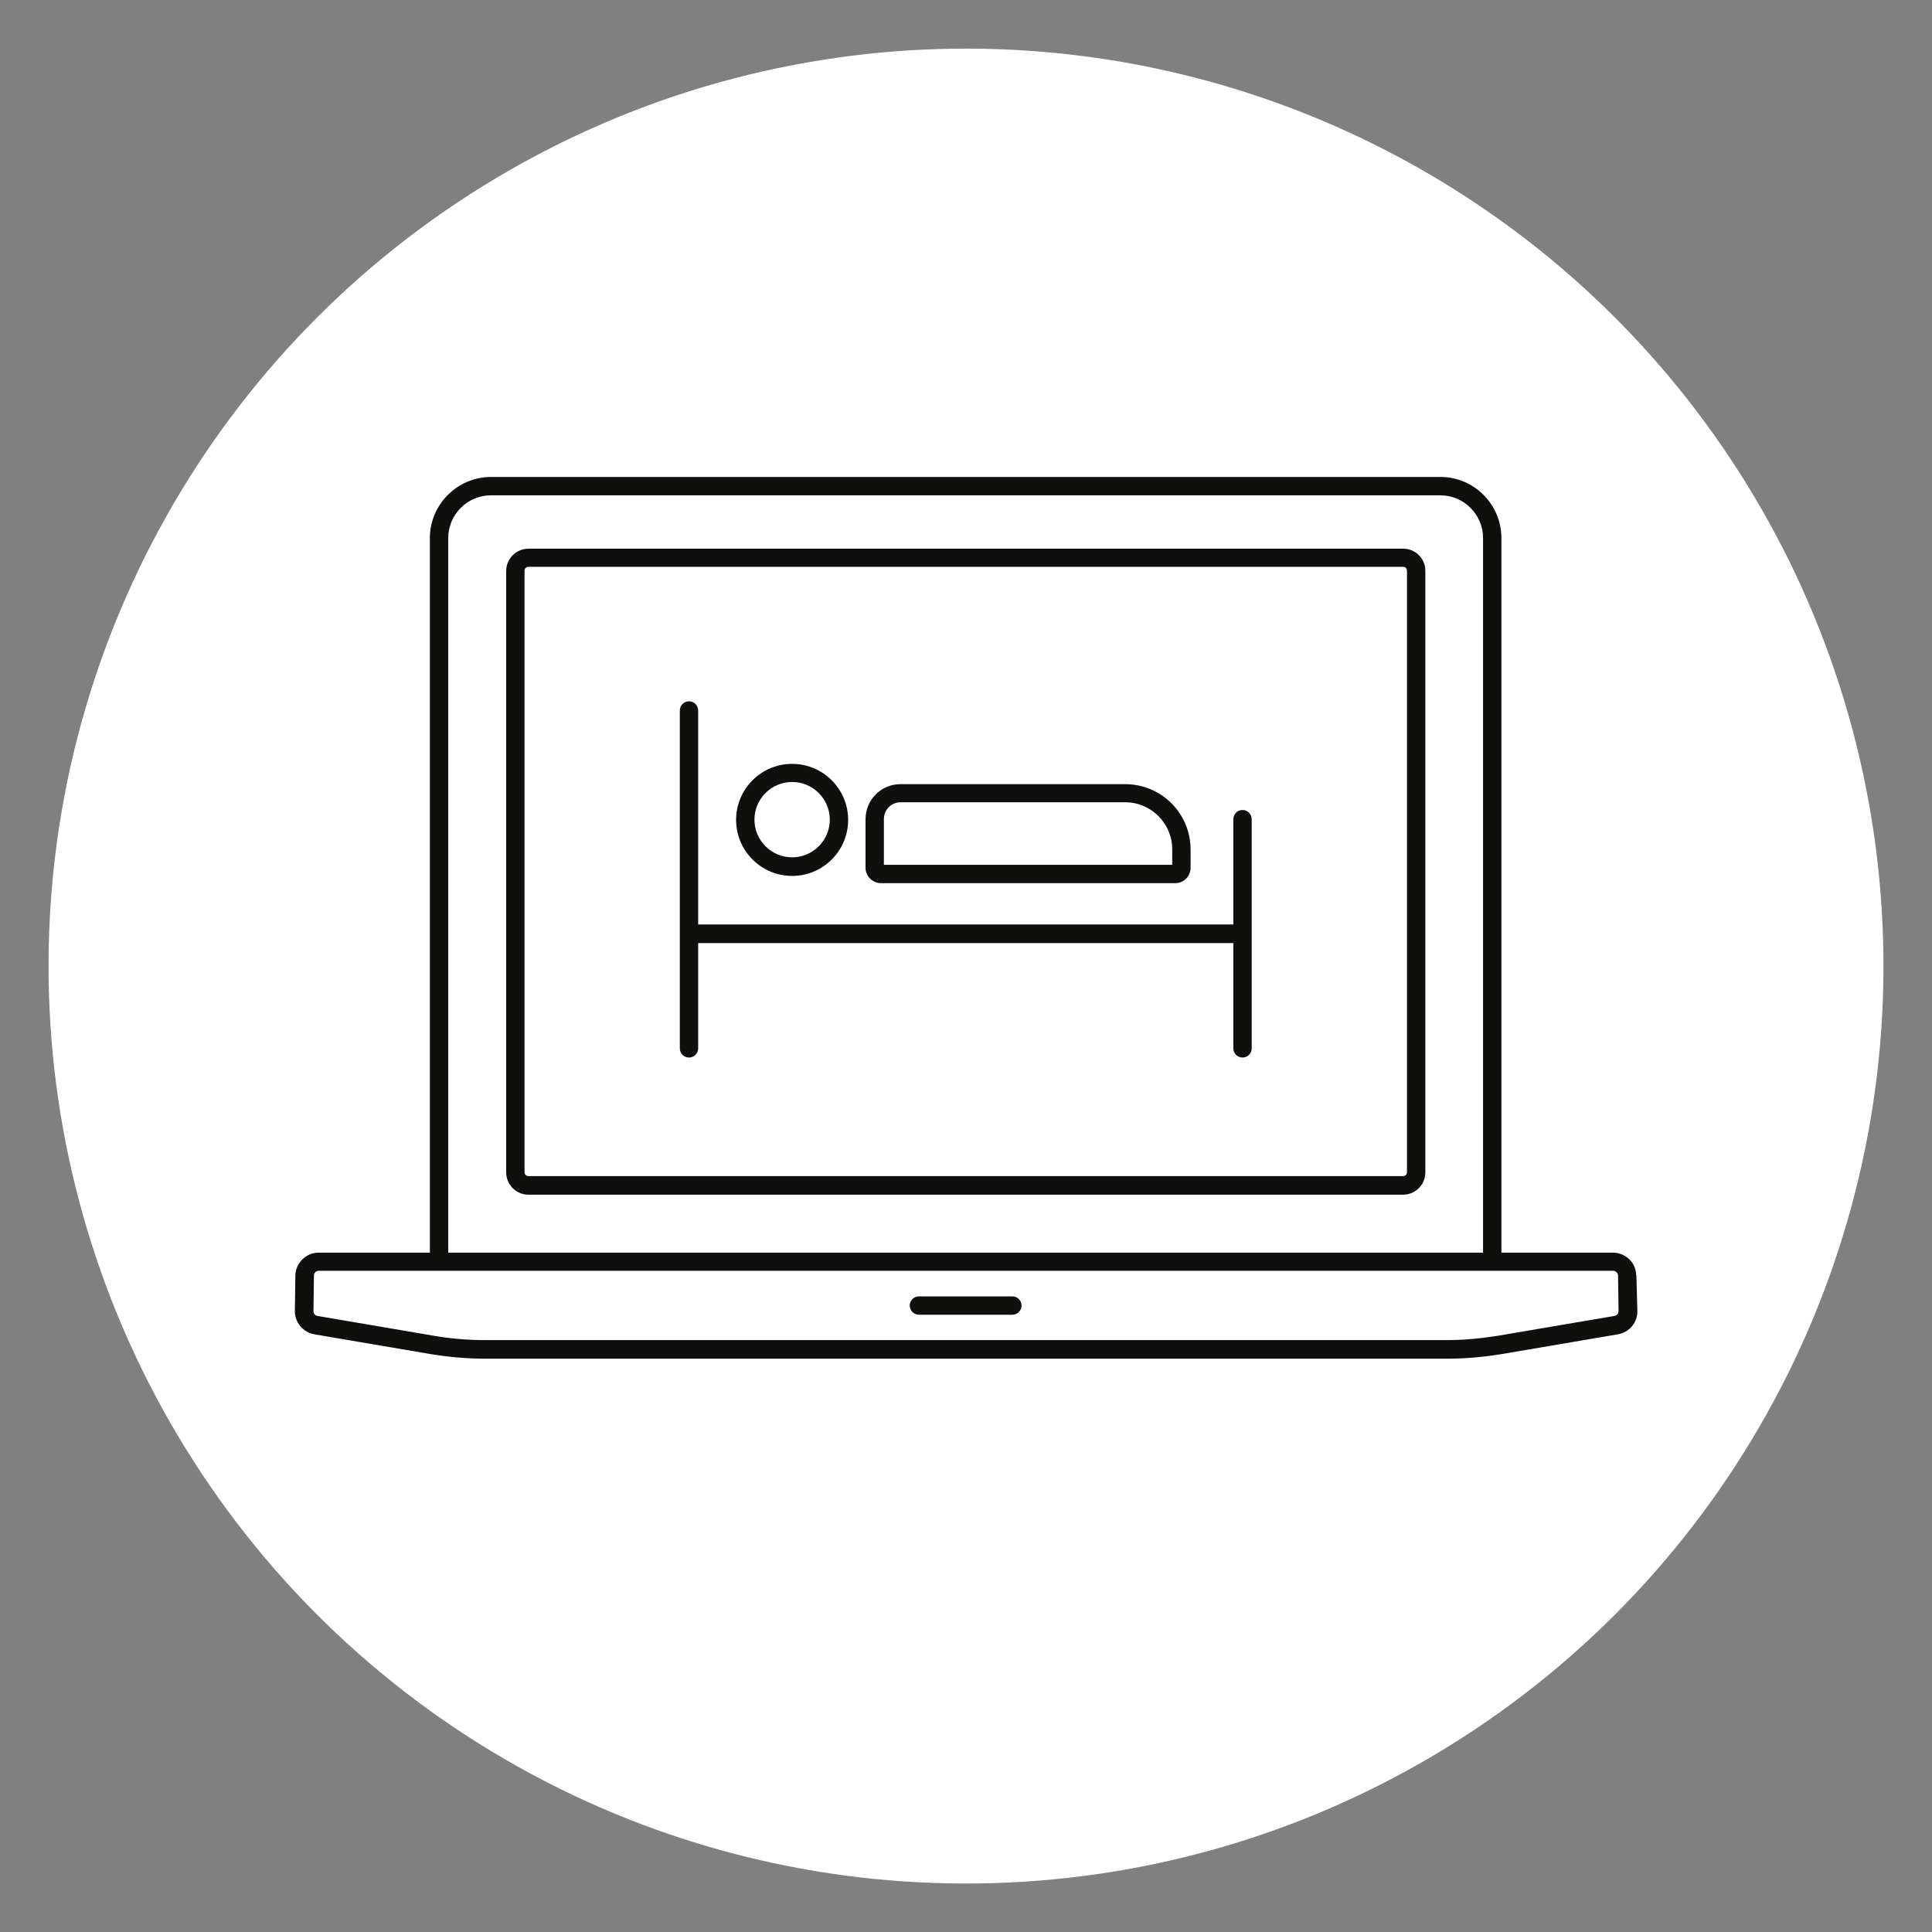 <?xml version="1.0" encoding="UTF-8"?> <svg xmlns="http://www.w3.org/2000/svg" id="Layer_1" viewBox="0 0 80 80"><rect x="0" y="0" width="80" height="80" fill="#808080" stroke="none"/><defs><style>.cls-1{fill:#0f0f0e;}.cls-1,.cls-2{stroke-width:0px;}.cls-2{fill:#fff;}</style></defs><circle class="cls-2" cx="40" cy="40" r="37.99" transform="translate(-.52 .53) rotate(-.75)"></circle><path class="cls-1" d="m51.45,33.54c-.21,0-.38.17-.38.38v4.36h-22.16v-8.86c0-.21-.17-.38-.38-.38s-.38.17-.38.38v13.99c0,.21.17.38.38.38s.38-.17.38-.38v-4.36h22.16v4.36c0,.21.17.38.38.38s.38-.17.38-.38v-9.49c0-.21-.17-.38-.38-.38Z"></path><path class="cls-1" d="m32.8,36.27c1.28,0,2.32-1.04,2.32-2.32s-1.04-2.32-2.32-2.32-2.32,1.04-2.32,2.32,1.04,2.32,2.32,2.32Zm0-3.89c.86,0,1.56.7,1.56,1.56s-.7,1.56-1.56,1.56-1.56-.7-1.56-1.56.7-1.56,1.56-1.56Z"></path><path class="cls-1" d="m36.49,36.57h12.17c.36,0,.64-.29.64-.64v-.75c0-1.5-1.21-2.71-2.71-2.71h-9.3c-.81,0-1.45.65-1.45,1.45v2.01c0,.35.29.64.64.64Zm.11-2.66c0-.38.31-.69.69-.69h9.3c1.08,0,1.95.88,1.95,1.95v.64h-11.94v-1.91Z"></path><path class="cls-1" d="m67.75,52.81c0-.52-.44-.94-.96-.94h-4.62v-29.59c0-1.39-1.13-2.53-2.52-2.53H20.33c-1.39,0-2.53,1.14-2.53,2.53v29.59h-4.61c-.52,0-.95.43-.96.94l-.02,1.48c0,.47.33.87.8.96l4.82.82c.74.12,1.49.19,2.24.19h39.87c.74,0,1.5-.07,2.24-.19l4.82-.82c.46-.08.81-.48.8-.96l-.04-1.48ZM18.56,22.28c0-.98.8-1.77,1.77-1.77h39.31c.98,0,1.77.8,1.77,1.77v29.59H18.56v-29.59Zm48.29,32.21l-4.82.82c-.69.11-1.4.18-2.1.18H20.06c-.7,0-1.41-.06-2.1-.18l-4.82-.82c-.09-.02-.16-.09-.16-.2l.02-1.48c0-.1.09-.19.2-.19h53.6c.1,0,.19.09.2.19l.02,1.48c0,.1-.07.18-.16.2Z"></path><path class="cls-1" d="m58.11,22.72H21.88c-.5,0-.92.41-.92.92v24.91c0,.5.41.92.92.92h36.22c.5,0,.92-.41.92-.92v-24.92c0-.5-.41-.91-.91-.91Zm.15,25.82c0,.09-.07.16-.16.16H21.88c-.09,0-.16-.07-.16-.16v-24.91c0-.09.07-.16.16-.16h36.22c.09,0,.16.07.16.16v24.91Z"></path><path class="cls-1" d="m41.92,53.68h-3.87c-.21,0-.38.17-.38.38s.17.38.38.38h3.87c.21,0,.38-.17.38-.38s-.17-.38-.38-.38Z"></path></svg> 